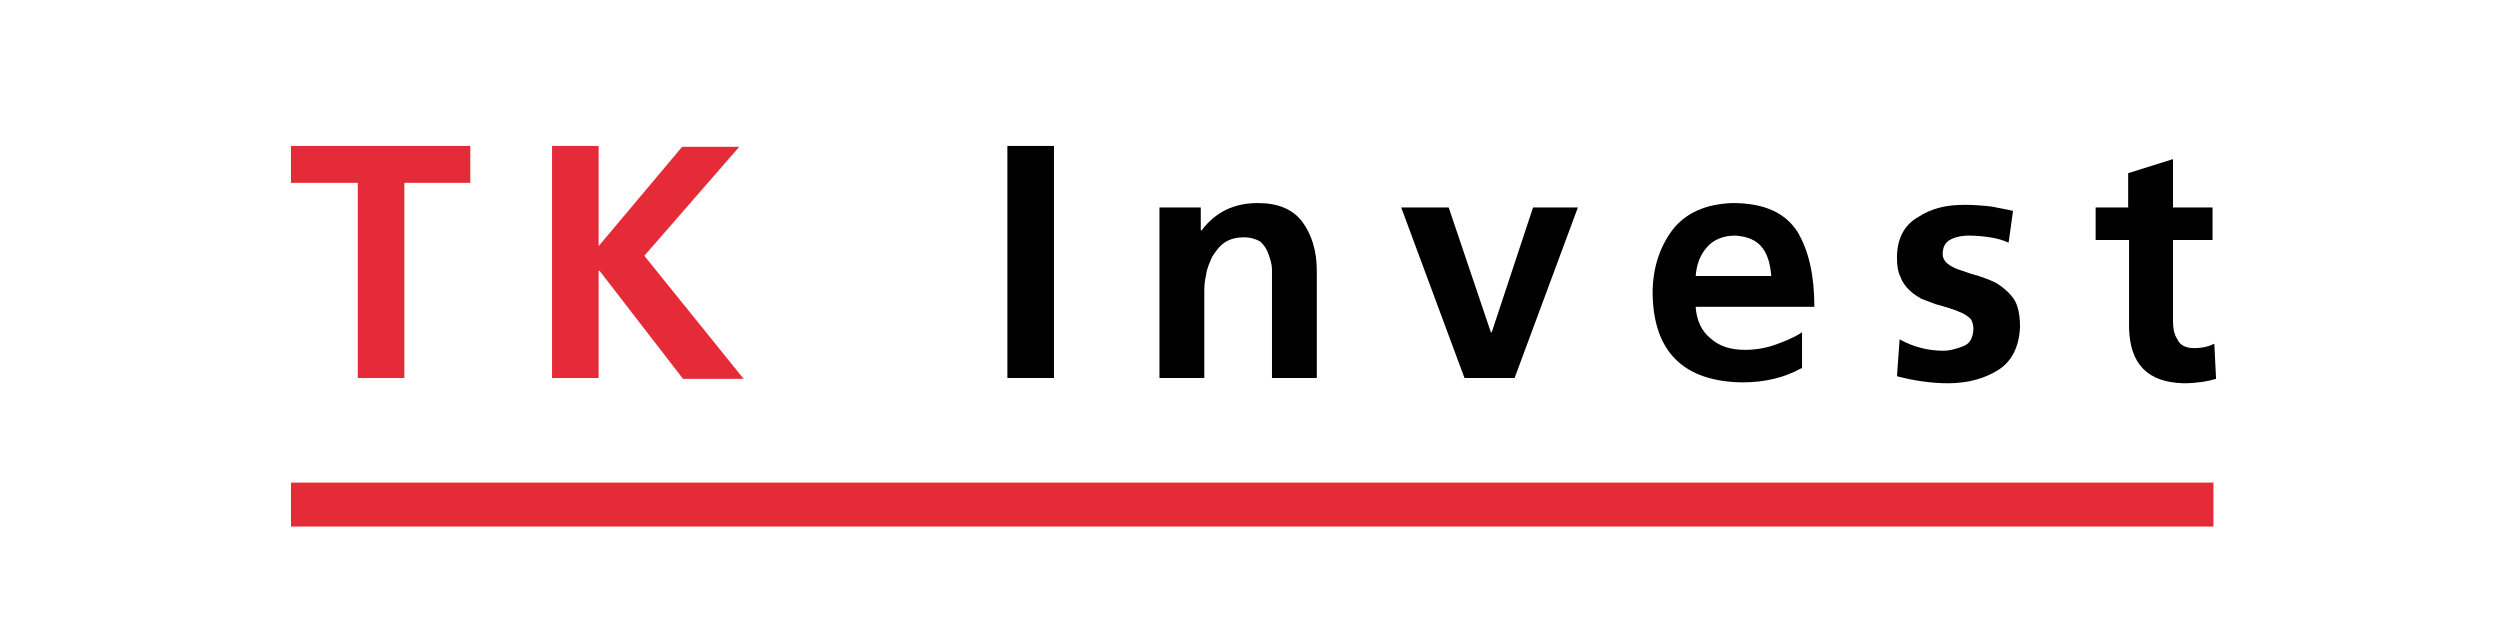 <?xml version="1.0" encoding="utf-8"?>
<!-- Generator: Adobe Illustrator 24.3.0, SVG Export Plug-In . SVG Version: 6.00 Build 0)  -->
<svg version="1.1" id="Ebene_1" xmlns="http://www.w3.org/2000/svg" xmlns:xlink="http://www.w3.org/1999/xlink" x="0px" y="0px"
	 viewBox="0 0 284.4 71.7" style="enable-background:new 0 0 284.4 71.7;" xml:space="preserve">
<style type="text/css">
	.st0{fill:#0E4194;}
	.st1{fill:#E40421;}
	.st2{fill:#FFFFFF;}
	.st3{fill:#FFDE43;}
	.st4{fill:none;}
	.st5{fill:#E52B38;}
	.st6{fill:none;stroke:#E52B38;stroke-width:5;stroke-miterlimit:10;}
</style>
<g>
	<path class="st5" d="M40.7,20.8h-7.6v-4.2h20.4v4.2H46V43h-5.3V20.8z"/>
	<path class="st5" d="M62.8,16.6h5.3V28l9.5-11.3h6.5L73.3,29.1l11.3,14h-6.9l-9.5-12.3h-0.1V43h-5.3V16.6z"/>
	<path d="M114.6,16.6h5.3V43h-5.3V16.6z"/>
	<path d="M131.8,23.6h4.8v2.6h0.1c1.6-2.1,3.7-3.1,6.4-3.1c2.3,0,4,0.7,5.1,2.2c1,1.4,1.6,3.2,1.6,5.5V43h-5.1V32.6
		c0-0.6,0-1.3,0-1.9c0-0.7-0.2-1.2-0.4-1.8c-0.2-0.6-0.5-1-0.9-1.4c-0.5-0.3-1.1-0.5-1.9-0.5c-0.9,0-1.6,0.2-2.2,0.6
		c-0.6,0.4-1,1-1.4,1.6c-0.3,0.7-0.6,1.3-0.7,2.1c-0.2,0.8-0.2,1.5-0.2,2.1V43h-5.1V23.6z"/>
	<path d="M159.4,23.6h5.4l4.8,14.2h0.1l4.7-14.2h5.1L172.3,43h-5.7L159.4,23.6z"/>
	<path d="M204.9,41.9c-1.8,1-4,1.6-6.7,1.6c-6.7-0.1-10.1-3.5-10.2-10.1c0-2.9,0.8-5.3,2.3-7.3c1.5-1.9,3.8-2.9,6.8-3
		c3.6,0,6,1.1,7.4,3.3c1.3,2.2,1.9,5,1.9,8.5h-13.5c0.1,1.6,0.7,2.8,1.7,3.6c1,0.9,2.3,1.3,3.9,1.3c1.2,0,2.4-0.2,3.5-0.6
		c1.1-0.4,2.1-0.8,3-1.4V41.9z M201.5,31.4c-0.1-1.3-0.4-2.4-1-3.2c-0.7-0.9-1.7-1.3-3.1-1.4c-1.4,0-2.5,0.5-3.2,1.3
		c-0.8,0.9-1.2,2-1.3,3.3H201.5z"/>
	<path d="M228.5,27.6c-0.7-0.3-1.4-0.5-2.1-0.6c-0.7-0.1-1.5-0.2-2.4-0.2c-0.7,0-1.4,0.1-2,0.4c-0.7,0.3-1,0.9-1,1.7
		c0,0.7,0.5,1.2,1.4,1.6c0.4,0.2,0.9,0.3,1.4,0.5c0.5,0.2,1.1,0.3,1.6,0.5c0.6,0.2,1.1,0.4,1.7,0.7c0.5,0.3,1,0.7,1.4,1.1
		c0.4,0.4,0.8,0.9,1,1.6c0.2,0.6,0.3,1.4,0.3,2.3c-0.1,2.2-0.9,3.9-2.5,4.9c-1.6,1-3.5,1.5-5.7,1.5c-1.9,0-3.9-0.3-5.8-0.8l0.3-4.2
		c1.6,0.9,3.3,1.3,5,1.3c0.7,0,1.4-0.2,2.2-0.5c0.8-0.3,1.1-0.9,1.2-1.9c0-0.5-0.1-0.9-0.3-1.2c-0.3-0.3-0.6-0.5-1-0.7
		c-0.9-0.4-1.9-0.7-3-1c-0.5-0.2-1.1-0.4-1.6-0.6c-0.5-0.3-1-0.6-1.4-1c-0.4-0.4-0.8-0.9-1-1.5c-0.3-0.6-0.4-1.3-0.4-2.2
		c0-2.1,0.8-3.7,2.4-4.6c1.5-1,3.2-1.4,5.3-1.4c1.2,0,2.2,0.1,3.1,0.2c0.9,0.2,1.7,0.3,2.4,0.5L228.5,27.6z"/>
	<path d="M242.1,27.3h-3.7v-3.7h3.7v-3.9l5.1-1.6v5.5h4.5v3.7h-4.5v9.1c0,0.9,0.1,1.6,0.5,2.2c0.3,0.7,1,1,1.9,1
		c1,0,1.7-0.2,2.3-0.5l0.2,4c-1,0.3-2.3,0.5-3.7,0.5c-4.1-0.1-6.1-2.2-6.2-6.3V27.3z"/>
</g>
<line class="st6" x1="33.1" y1="57.4" x2="251.8" y2="57.4"/>
</svg>
